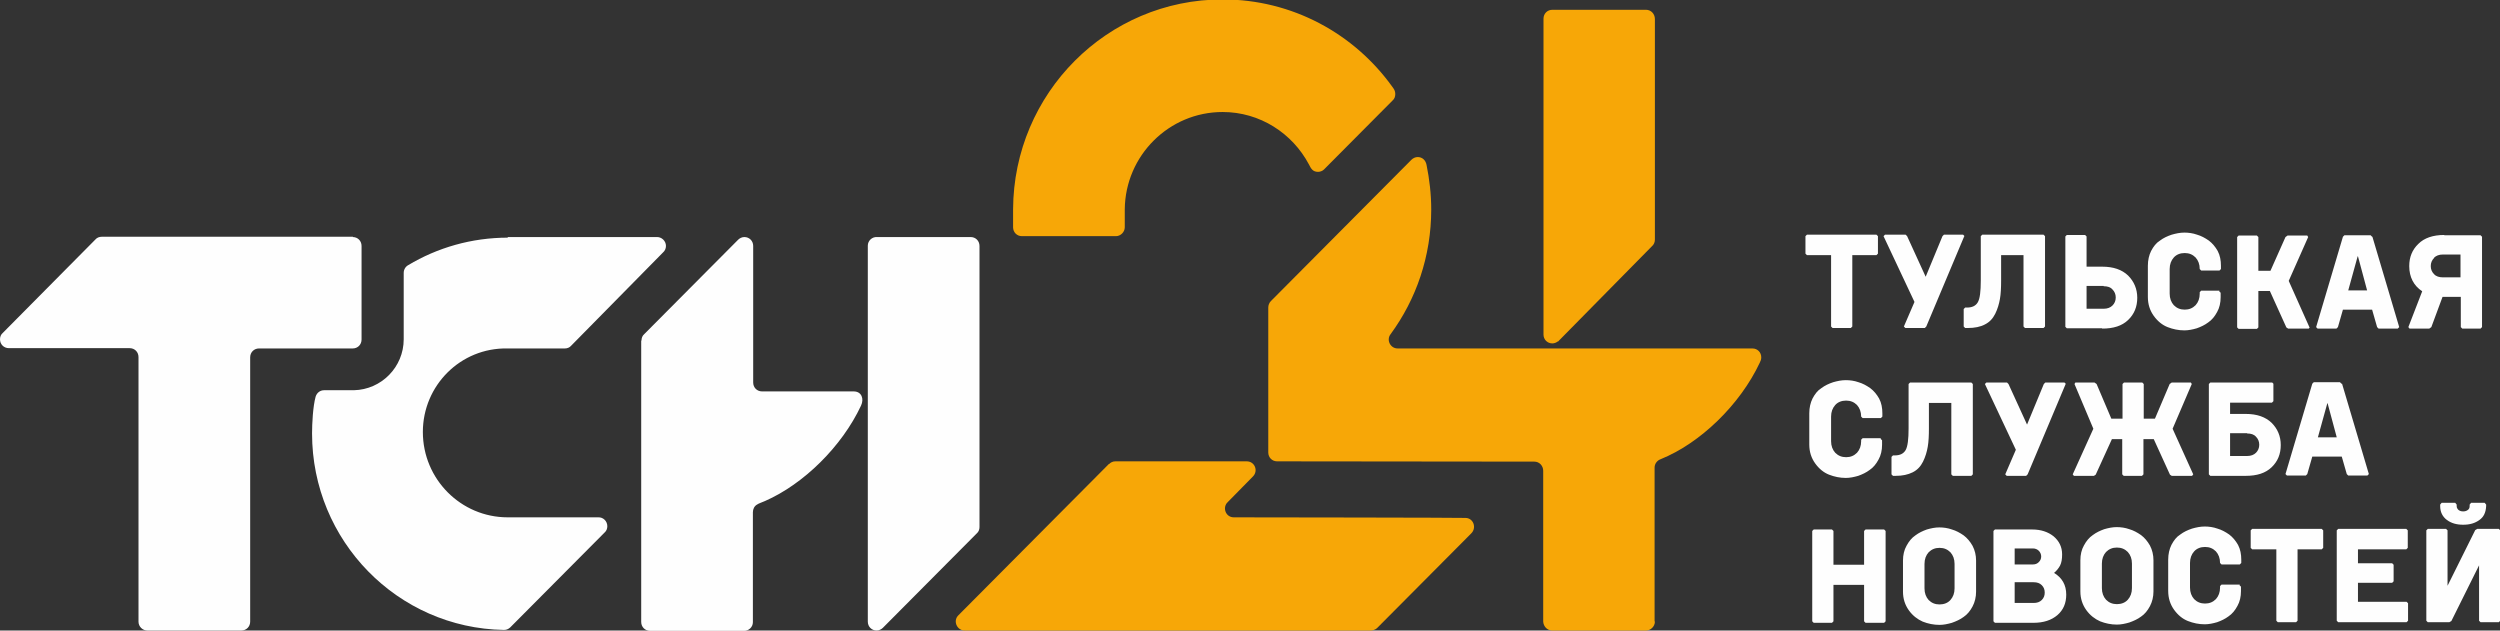 <svg width="226" height="57" viewBox="0 0 226 57" fill="none" xmlns="http://www.w3.org/2000/svg">
<rect x="0" y="0" width="226" height="57" fill="#333333" stroke="none"/>
<g clip-path="url(#clip0_1850_77)">
<path fill-rule="evenodd" clip-rule="evenodd" d="M100.267 41.946C100.4 41.812 100.587 41.705 100.827 41.705H112.707C113.427 41.705 113.773 42.562 113.267 43.071L111.003 45.374C110.47 45.856 110.789 46.767 111.535 46.767C113.293 46.767 132.473 46.794 132.473 46.82C133.192 46.82 133.512 47.704 133.006 48.213L124.535 56.731C124.455 56.811 124.295 56.972 123.949 56.998C111.722 56.998 99.468 56.998 87.241 56.998C86.522 57.025 86.122 56.141 86.628 55.632L100.241 41.946H100.267ZM149.602 56.195C149.602 56.623 149.229 56.998 148.802 56.998H140.278C139.852 56.972 139.532 56.623 139.506 56.195V42.562C139.506 42.106 139.159 41.731 138.706 41.731L115.451 41.705C114.998 41.705 114.652 41.356 114.652 40.901C114.652 36.535 114.652 32.169 114.652 27.804C114.652 27.589 114.732 27.375 114.892 27.214L127.598 14.438C127.731 14.304 127.945 14.197 128.158 14.197C128.584 14.197 128.877 14.492 128.957 14.894C129.223 16.206 129.383 17.545 129.383 18.938C129.383 23.17 128.024 27.054 125.707 30.214C125.307 30.723 125.68 31.5 126.346 31.5H158.419C158.872 31.5 159.218 31.848 159.218 32.303C159.218 32.491 159.165 32.625 159.085 32.785C157.3 36.589 153.704 40.071 150.108 41.517C149.815 41.624 149.575 41.919 149.575 42.267V56.168L149.602 56.195ZM140.838 30.857C140.704 30.964 140.518 31.044 140.331 31.044C139.879 31.044 139.532 30.696 139.532 30.241V1.689C139.532 1.234 139.879 0.885 140.331 0.885H148.802C149.255 0.885 149.602 1.26 149.602 1.716V21.67C149.602 21.911 149.495 22.125 149.335 22.259L140.838 30.884V30.857ZM126.133 8.519C126.133 8.733 126.053 8.948 125.893 9.081L119.687 15.322C119.553 15.456 119.34 15.536 119.154 15.536C118.674 15.536 118.515 15.242 118.328 14.867C116.836 12.055 113.906 10.126 110.523 10.126C105.675 10.126 101.732 14.063 101.679 18.911V20.545C101.679 20.974 101.306 21.349 100.88 21.349H92.382C91.929 21.349 91.583 21 91.583 20.545V18.911C91.636 8.439 100.081 -0.052 110.523 -0.052C116.836 -0.052 122.43 3.055 125.867 7.849C126.027 8.064 126.133 8.224 126.133 8.492V8.519Z" fill="#F7A707"/>
<path fill-rule="evenodd" clip-rule="evenodd" d="M57.992 30.777C57.992 30.562 58.072 30.348 58.231 30.214L66.729 21.67C66.862 21.536 67.075 21.429 67.288 21.429C67.741 21.429 68.088 21.777 68.088 22.233V34.58C68.088 35.035 68.434 35.383 68.887 35.383H77.171C77.891 35.383 78.13 36.053 77.837 36.669C76.106 40.365 72.643 43.767 69.153 45.294C68.993 45.374 68.567 45.508 68.434 45.615C68.194 45.749 68.061 46.017 68.061 46.312V56.248C68.061 56.704 67.662 57.052 67.235 57.025H58.764C58.311 57.025 57.965 56.677 57.965 56.222V30.803L57.992 30.777ZM31.886 21.429C32.339 21.429 32.685 21.777 32.685 22.233V30.696C32.685 31.152 32.339 31.5 31.886 31.5H23.415C22.962 31.5 22.616 31.848 22.616 32.303V56.195C22.616 56.65 22.27 56.998 21.817 56.998H13.319C12.893 56.998 12.52 56.65 12.52 56.195V32.277C12.52 31.821 12.174 31.473 11.721 31.473H0.799C0.346 31.473 0 31.125 0 30.669C0 30.455 0.08 30.241 0.24 30.107L8.631 21.643C8.764 21.483 8.977 21.402 9.217 21.402H31.913L31.886 21.429ZM45.871 21.429H59.35C59.803 21.402 60.203 21.777 60.203 22.233C60.203 22.474 60.096 22.688 59.936 22.822L51.625 31.259C51.492 31.419 51.279 31.5 51.066 31.5H45.871C41.636 31.419 38.226 34.848 38.226 39.053C38.226 43.312 41.662 46.767 45.898 46.767H54.076C54.529 46.74 54.902 47.115 54.902 47.57C54.902 47.785 54.822 47.999 54.662 48.133L46.111 56.731C45.925 56.891 45.765 56.945 45.552 56.945C35.935 56.784 28.21 48.883 28.21 39.187C28.21 38.276 28.29 36.749 28.53 35.866C28.636 35.517 28.929 35.276 29.302 35.276H31.993C34.47 35.223 36.495 33.187 36.495 30.669C36.495 30.643 36.495 30.589 36.495 30.562V30.509V30.455V24.67C36.495 24.375 36.654 24.107 36.894 23.974C39.531 22.393 42.621 21.483 45.925 21.483L45.871 21.429ZM88.546 47.651C88.546 47.865 88.466 48.079 88.306 48.213L79.809 56.757C79.675 56.891 79.462 56.998 79.249 56.998C78.796 56.998 78.45 56.65 78.45 56.195C78.45 35.169 78.45 43.124 78.45 22.206C78.45 21.75 78.85 21.402 79.276 21.429H87.747C88.2 21.429 88.546 21.777 88.546 22.233V47.651Z" fill="#FEFEFE"/>
<path d="M169.633 21.215L169.766 21.349V22.929L169.633 23.063H167.448V29.518L167.315 29.652H165.664L165.53 29.518V23.063H163.346L163.213 22.929V21.349L163.346 21.215H169.659H169.633ZM177.571 21.349L174.135 29.518L174.001 29.652H172.243L172.11 29.518L173.069 27.295L170.272 21.349L170.405 21.215H172.27L172.403 21.349L174.081 25.018L175.6 21.349L175.733 21.215H177.464L177.598 21.349H177.571ZM184.737 21.215L184.87 21.349V29.518L184.737 29.652H183.058L182.925 29.518V23.063H180.901V25.366C180.901 26.009 180.874 26.572 180.794 27.027C180.714 27.482 180.581 27.938 180.368 28.366C180.155 28.795 179.862 29.116 179.436 29.33C179.036 29.545 178.503 29.652 177.891 29.652H177.651L177.518 29.518V27.938L177.651 27.804H177.811C178.29 27.804 178.61 27.643 178.796 27.322C178.983 27 179.063 26.331 179.063 25.366V21.349L179.196 21.215H184.737ZM190.038 29.678H186.841L186.708 29.545V21.375L186.841 21.241H188.493L188.626 21.375V24.107H190.038C191.05 24.107 191.823 24.375 192.382 24.911C192.915 25.447 193.208 26.116 193.208 26.92C193.208 27.723 192.941 28.393 192.382 28.928C191.823 29.464 191.05 29.705 190.038 29.705V29.678ZM190.171 25.848H188.626V27.911H190.171C190.517 27.911 190.784 27.804 190.97 27.616C191.157 27.429 191.263 27.188 191.263 26.893C191.263 26.598 191.157 26.357 190.97 26.17C190.784 25.956 190.517 25.875 190.171 25.875V25.848ZM200.613 26.331L200.746 26.464V26.866C200.746 27.375 200.64 27.83 200.427 28.205C200.214 28.607 199.947 28.928 199.628 29.143C199.308 29.384 198.962 29.545 198.589 29.678C198.216 29.786 197.843 29.866 197.47 29.866C196.937 29.866 196.431 29.759 195.951 29.571C195.472 29.384 195.046 29.036 194.699 28.554C194.353 28.071 194.167 27.509 194.167 26.839V24.027C194.167 23.518 194.273 23.063 194.46 22.688C194.673 22.286 194.913 21.965 195.259 21.75C195.579 21.509 195.925 21.349 196.324 21.215C196.697 21.108 197.07 21.027 197.47 21.027C197.843 21.027 198.242 21.081 198.615 21.215C198.988 21.322 199.335 21.509 199.681 21.75C200 21.991 200.267 22.313 200.48 22.688C200.693 23.09 200.773 23.545 200.773 24.027V24.322L200.64 24.456H198.988L198.855 24.322C198.855 23.893 198.722 23.545 198.482 23.277C198.216 23.009 197.896 22.875 197.496 22.875C197.097 22.875 196.751 23.009 196.511 23.277C196.271 23.545 196.138 23.893 196.138 24.322V26.545C196.138 26.973 196.271 27.322 196.511 27.589C196.777 27.857 197.097 27.991 197.496 27.991C197.896 27.991 198.216 27.857 198.482 27.589C198.722 27.322 198.855 26.973 198.855 26.545V26.411L198.988 26.277H200.64L200.613 26.331ZM208.818 29.571L208.711 29.705H206.847L206.687 29.598L205.195 26.304H204.156V29.598L204.023 29.732H202.371L202.238 29.598V21.429L202.371 21.295H204.023L204.156 21.429V24.482H205.248L206.607 21.429L206.793 21.295H208.578L208.658 21.429L206.9 25.393L208.791 29.625L208.818 29.571ZM214.465 21.402L216.889 29.571L216.756 29.705H215.025L214.891 29.571L214.438 27.991H211.801L211.348 29.571L211.215 29.705H209.51L209.377 29.571L211.801 21.402L211.934 21.268H214.305L214.438 21.402H214.465ZM213.133 23.17L212.281 26.25H213.986L213.16 23.17H213.133ZM220.965 21.268H224.241L224.375 21.402V29.571L224.241 29.705H222.59L222.457 29.571V26.839H220.805L219.793 29.571L219.606 29.705H217.822L217.715 29.571L218.967 26.331C218.194 25.822 217.795 25.045 217.795 24.054C217.795 23.25 218.061 22.581 218.621 22.045C219.153 21.509 219.953 21.241 220.965 21.241V21.268ZM220.033 23.331C219.846 23.518 219.74 23.759 219.74 24.054C219.74 24.348 219.846 24.59 220.033 24.777C220.219 24.991 220.512 25.072 220.832 25.072H222.43V23.009H220.832C220.485 23.009 220.219 23.116 220.033 23.304V23.331ZM170.006 39.669L170.139 39.803V40.205C170.139 40.714 170.032 41.169 169.819 41.544C169.606 41.946 169.34 42.267 169.02 42.481C168.7 42.722 168.354 42.883 167.981 43.017C167.608 43.124 167.235 43.205 166.862 43.205C166.33 43.205 165.823 43.097 165.344 42.91C164.864 42.722 164.438 42.374 164.092 41.892C163.746 41.41 163.559 40.847 163.559 40.178V37.366C163.559 36.857 163.666 36.401 163.852 36.026C164.065 35.625 164.305 35.303 164.651 35.089C164.971 34.848 165.317 34.687 165.717 34.553C166.09 34.446 166.463 34.366 166.862 34.366C167.235 34.366 167.635 34.419 168.008 34.553C168.381 34.66 168.727 34.848 169.073 35.089C169.393 35.33 169.659 35.651 169.872 36.026C170.086 36.428 170.166 36.883 170.166 37.366V37.66L170.032 37.794H168.381L168.248 37.66C168.248 37.232 168.114 36.883 167.875 36.616C167.608 36.348 167.289 36.214 166.889 36.214C166.489 36.214 166.143 36.348 165.903 36.616C165.664 36.883 165.53 37.232 165.53 37.66V39.883C165.53 40.312 165.664 40.66 165.903 40.928C166.17 41.196 166.489 41.33 166.889 41.33C167.289 41.33 167.608 41.196 167.875 40.928C168.114 40.66 168.248 40.312 168.248 39.883V39.749L168.381 39.615H170.032L170.006 39.669ZM178.21 34.58L178.343 34.714V42.883L178.21 43.017H176.532L176.399 42.883V36.428H174.374V38.732C174.374 39.374 174.348 39.937 174.268 40.392C174.188 40.847 174.055 41.303 173.842 41.731C173.628 42.16 173.335 42.481 172.909 42.696C172.483 42.91 171.977 43.017 171.364 43.017H171.124L170.991 42.883V41.303L171.124 41.169H171.284C171.764 41.169 172.083 41.008 172.27 40.687C172.456 40.365 172.536 39.696 172.536 38.732V34.714L172.67 34.58H178.21ZM186.735 34.714L183.298 42.883L183.165 43.017H181.407L181.274 42.883L182.233 40.66L179.436 34.714L179.569 34.58H181.434L181.567 34.714L183.245 38.383L184.763 34.714L184.897 34.58H186.628L186.761 34.714H186.735ZM187.48 43.017L187.374 42.883L189.239 38.758L187.534 34.714L187.614 34.58H189.345L189.532 34.714L190.864 37.848H191.876V34.714L192.009 34.58H193.661L193.794 34.714V37.848H194.806L196.138 34.714L196.324 34.58H198.056L198.136 34.714L196.404 38.758L198.269 42.883L198.162 43.017H196.324L196.165 42.91L194.699 39.696H193.767V42.883L193.634 43.017H191.982L191.849 42.883V39.696H190.917L189.452 42.91L189.292 43.017H187.454H187.48ZM205.381 34.553L205.515 34.687V36.267L205.381 36.401H201.599V37.419H203.011C204.023 37.419 204.795 37.687 205.355 38.223C205.888 38.758 206.181 39.428 206.181 40.231C206.181 41.035 205.914 41.705 205.355 42.24C204.795 42.776 204.023 43.017 203.011 43.017H199.814L199.681 42.883V34.714L199.814 34.58H205.408L205.381 34.553ZM203.144 39.16H201.599V41.222H203.144C203.49 41.222 203.756 41.115 203.943 40.928C204.129 40.74 204.236 40.499 204.236 40.205C204.236 39.91 204.129 39.669 203.943 39.481C203.756 39.267 203.49 39.187 203.144 39.187V39.16ZM211.721 34.687L214.145 42.856L214.012 42.99H212.281L212.148 42.856L211.695 41.276H209.031L208.578 42.856L208.445 42.99H206.74L206.607 42.856L209.031 34.687L209.164 34.553H211.535L211.668 34.687H211.721ZM210.389 36.455L209.537 39.535H211.242L210.416 36.455H210.389ZM170.325 47.865L170.459 47.999V56.168L170.325 56.302H168.647L168.514 56.168V52.874H165.744V56.168L165.61 56.302H163.959L163.826 56.168V47.999L163.959 47.865H165.61L165.744 47.999V51.052H168.514V47.999L168.647 47.865H170.325ZM175.307 47.678C175.68 47.678 176.079 47.731 176.452 47.865C176.825 47.972 177.171 48.16 177.518 48.401C177.837 48.642 178.104 48.963 178.317 49.338C178.53 49.74 178.637 50.195 178.637 50.677V53.49C178.637 53.972 178.53 54.427 178.317 54.829C178.104 55.231 177.837 55.552 177.518 55.766C177.198 56.007 176.825 56.168 176.452 56.302C176.079 56.409 175.706 56.489 175.333 56.489C174.801 56.489 174.294 56.382 173.815 56.195C173.335 55.981 172.909 55.659 172.563 55.177C172.217 54.695 172.03 54.133 172.03 53.49V50.677C172.03 50.168 172.137 49.713 172.35 49.338C172.563 48.936 172.829 48.615 173.149 48.401C173.469 48.16 173.815 47.999 174.188 47.865C174.561 47.758 174.934 47.678 175.307 47.678ZM176.692 53.195V50.972C176.692 50.543 176.559 50.195 176.319 49.927C176.053 49.66 175.733 49.526 175.333 49.526C174.934 49.526 174.614 49.66 174.348 49.927C174.108 50.195 173.975 50.543 173.975 50.972V53.195C173.975 53.624 174.108 53.972 174.348 54.24C174.614 54.508 174.934 54.641 175.333 54.641C175.733 54.641 176.079 54.508 176.319 54.24C176.559 53.972 176.692 53.624 176.692 53.195ZM185.669 51.776C186.415 52.231 186.788 52.874 186.788 53.758C186.788 54.534 186.521 55.15 185.989 55.606C185.456 56.061 184.737 56.302 183.831 56.302H180.341L180.208 56.168V47.999L180.341 47.865H183.698C184.497 47.865 185.136 48.079 185.642 48.481C186.149 48.91 186.415 49.445 186.415 50.115C186.415 50.543 186.362 50.865 186.228 51.133C186.095 51.374 185.909 51.615 185.642 51.829L185.669 51.776ZM182.126 49.606V51.026H183.778C184.017 51.026 184.177 50.945 184.31 50.811C184.444 50.677 184.524 50.517 184.524 50.302C184.524 50.115 184.444 49.927 184.31 49.793C184.177 49.66 183.991 49.579 183.778 49.579H182.126V49.606ZM182.126 54.508H183.831C184.151 54.508 184.39 54.427 184.577 54.24C184.763 54.052 184.843 53.838 184.843 53.57C184.843 53.302 184.763 53.088 184.577 52.9C184.39 52.713 184.151 52.633 183.831 52.633H182.126V54.508ZM191.343 47.651C191.716 47.651 192.116 47.704 192.488 47.838C192.861 47.945 193.208 48.133 193.554 48.374C193.874 48.615 194.14 48.936 194.353 49.311C194.566 49.713 194.673 50.168 194.673 50.651V53.463C194.673 53.945 194.566 54.4 194.353 54.802C194.14 55.204 193.874 55.525 193.554 55.739C193.234 55.981 192.861 56.141 192.488 56.275C192.116 56.382 191.743 56.463 191.37 56.463C190.837 56.463 190.331 56.356 189.851 56.168C189.372 55.954 188.946 55.632 188.599 55.15C188.253 54.668 188.066 54.106 188.066 53.463V50.651C188.066 50.142 188.173 49.686 188.386 49.311C188.599 48.91 188.866 48.588 189.185 48.374C189.505 48.133 189.851 47.972 190.224 47.838C190.597 47.731 190.97 47.651 191.343 47.651ZM192.728 53.168V50.945C192.728 50.517 192.595 50.168 192.355 49.901C192.089 49.633 191.769 49.499 191.37 49.499C190.97 49.499 190.65 49.633 190.384 49.901C190.144 50.168 190.011 50.517 190.011 50.945V53.168C190.011 53.597 190.144 53.945 190.384 54.213C190.65 54.481 190.97 54.615 191.37 54.615C191.769 54.615 192.116 54.481 192.355 54.213C192.595 53.945 192.728 53.597 192.728 53.168ZM202.451 52.9L202.584 53.034V53.436C202.584 53.945 202.478 54.4 202.265 54.775C202.052 55.177 201.785 55.498 201.466 55.713C201.146 55.954 200.8 56.114 200.427 56.248C200.054 56.356 199.681 56.436 199.308 56.436C198.775 56.436 198.269 56.329 197.79 56.141C197.31 55.954 196.884 55.606 196.537 55.123C196.191 54.641 196.005 54.079 196.005 53.409V50.597C196.005 50.088 196.111 49.633 196.298 49.258C196.511 48.856 196.751 48.535 197.097 48.32C197.417 48.079 197.763 47.919 198.162 47.785C198.535 47.678 198.908 47.597 199.308 47.597C199.681 47.597 200.08 47.651 200.453 47.785C200.826 47.892 201.173 48.079 201.519 48.32C201.839 48.561 202.105 48.883 202.318 49.258C202.531 49.66 202.611 50.115 202.611 50.597V50.892L202.478 51.026H200.826L200.693 50.892C200.693 50.463 200.56 50.115 200.32 49.847C200.054 49.579 199.734 49.445 199.335 49.445C198.935 49.445 198.589 49.579 198.349 49.847C198.109 50.115 197.976 50.463 197.976 50.892V53.115C197.976 53.543 198.109 53.891 198.349 54.159C198.615 54.427 198.935 54.561 199.335 54.561C199.734 54.561 200.054 54.427 200.32 54.159C200.56 53.891 200.693 53.543 200.693 53.115V52.981L200.826 52.847H202.478L202.451 52.9ZM209.883 47.811L210.017 47.945V49.526L209.883 49.66H207.699V56.114L207.566 56.248H205.914L205.781 56.114V49.66H203.597L203.463 49.526V47.945L203.597 47.811H209.91H209.883ZM217.555 54.4L217.688 54.534V56.114L217.555 56.248H211.375L211.242 56.114V47.945L211.375 47.811H217.529L217.662 47.945V49.526L217.529 49.66H213.16V50.918H216.25L216.383 51.052V52.552L216.25 52.686H213.16V54.4H217.529H217.555ZM219.34 47.945L219.473 47.811H221.125L221.258 47.945V52.954L223.762 47.919L223.948 47.811H225.893L226.026 47.945V56.114L225.893 56.248H224.241L224.108 56.114V51.106L221.604 56.141L221.418 56.248H219.473L219.34 56.114V47.945ZM224.614 45.454L224.748 45.615V45.749C224.721 46.312 224.534 46.74 224.135 47.008C223.735 47.303 223.256 47.436 222.67 47.436C222.084 47.436 221.604 47.303 221.205 47.008C220.805 46.713 220.592 46.285 220.592 45.749V45.615L220.725 45.454H221.951L222.084 45.615V45.749C222.084 45.883 222.137 45.99 222.244 46.097C222.35 46.178 222.483 46.231 222.67 46.231C222.856 46.231 222.989 46.178 223.096 46.097C223.203 46.017 223.256 45.91 223.256 45.749V45.615L223.389 45.454H224.614Z" fill="#FEFEFE"/>
</g>
<defs>
<clipPath id="clip0_1850_77">
<rect width="226" height="57" fill="white"/>
</clipPath>
</defs>
</svg>
